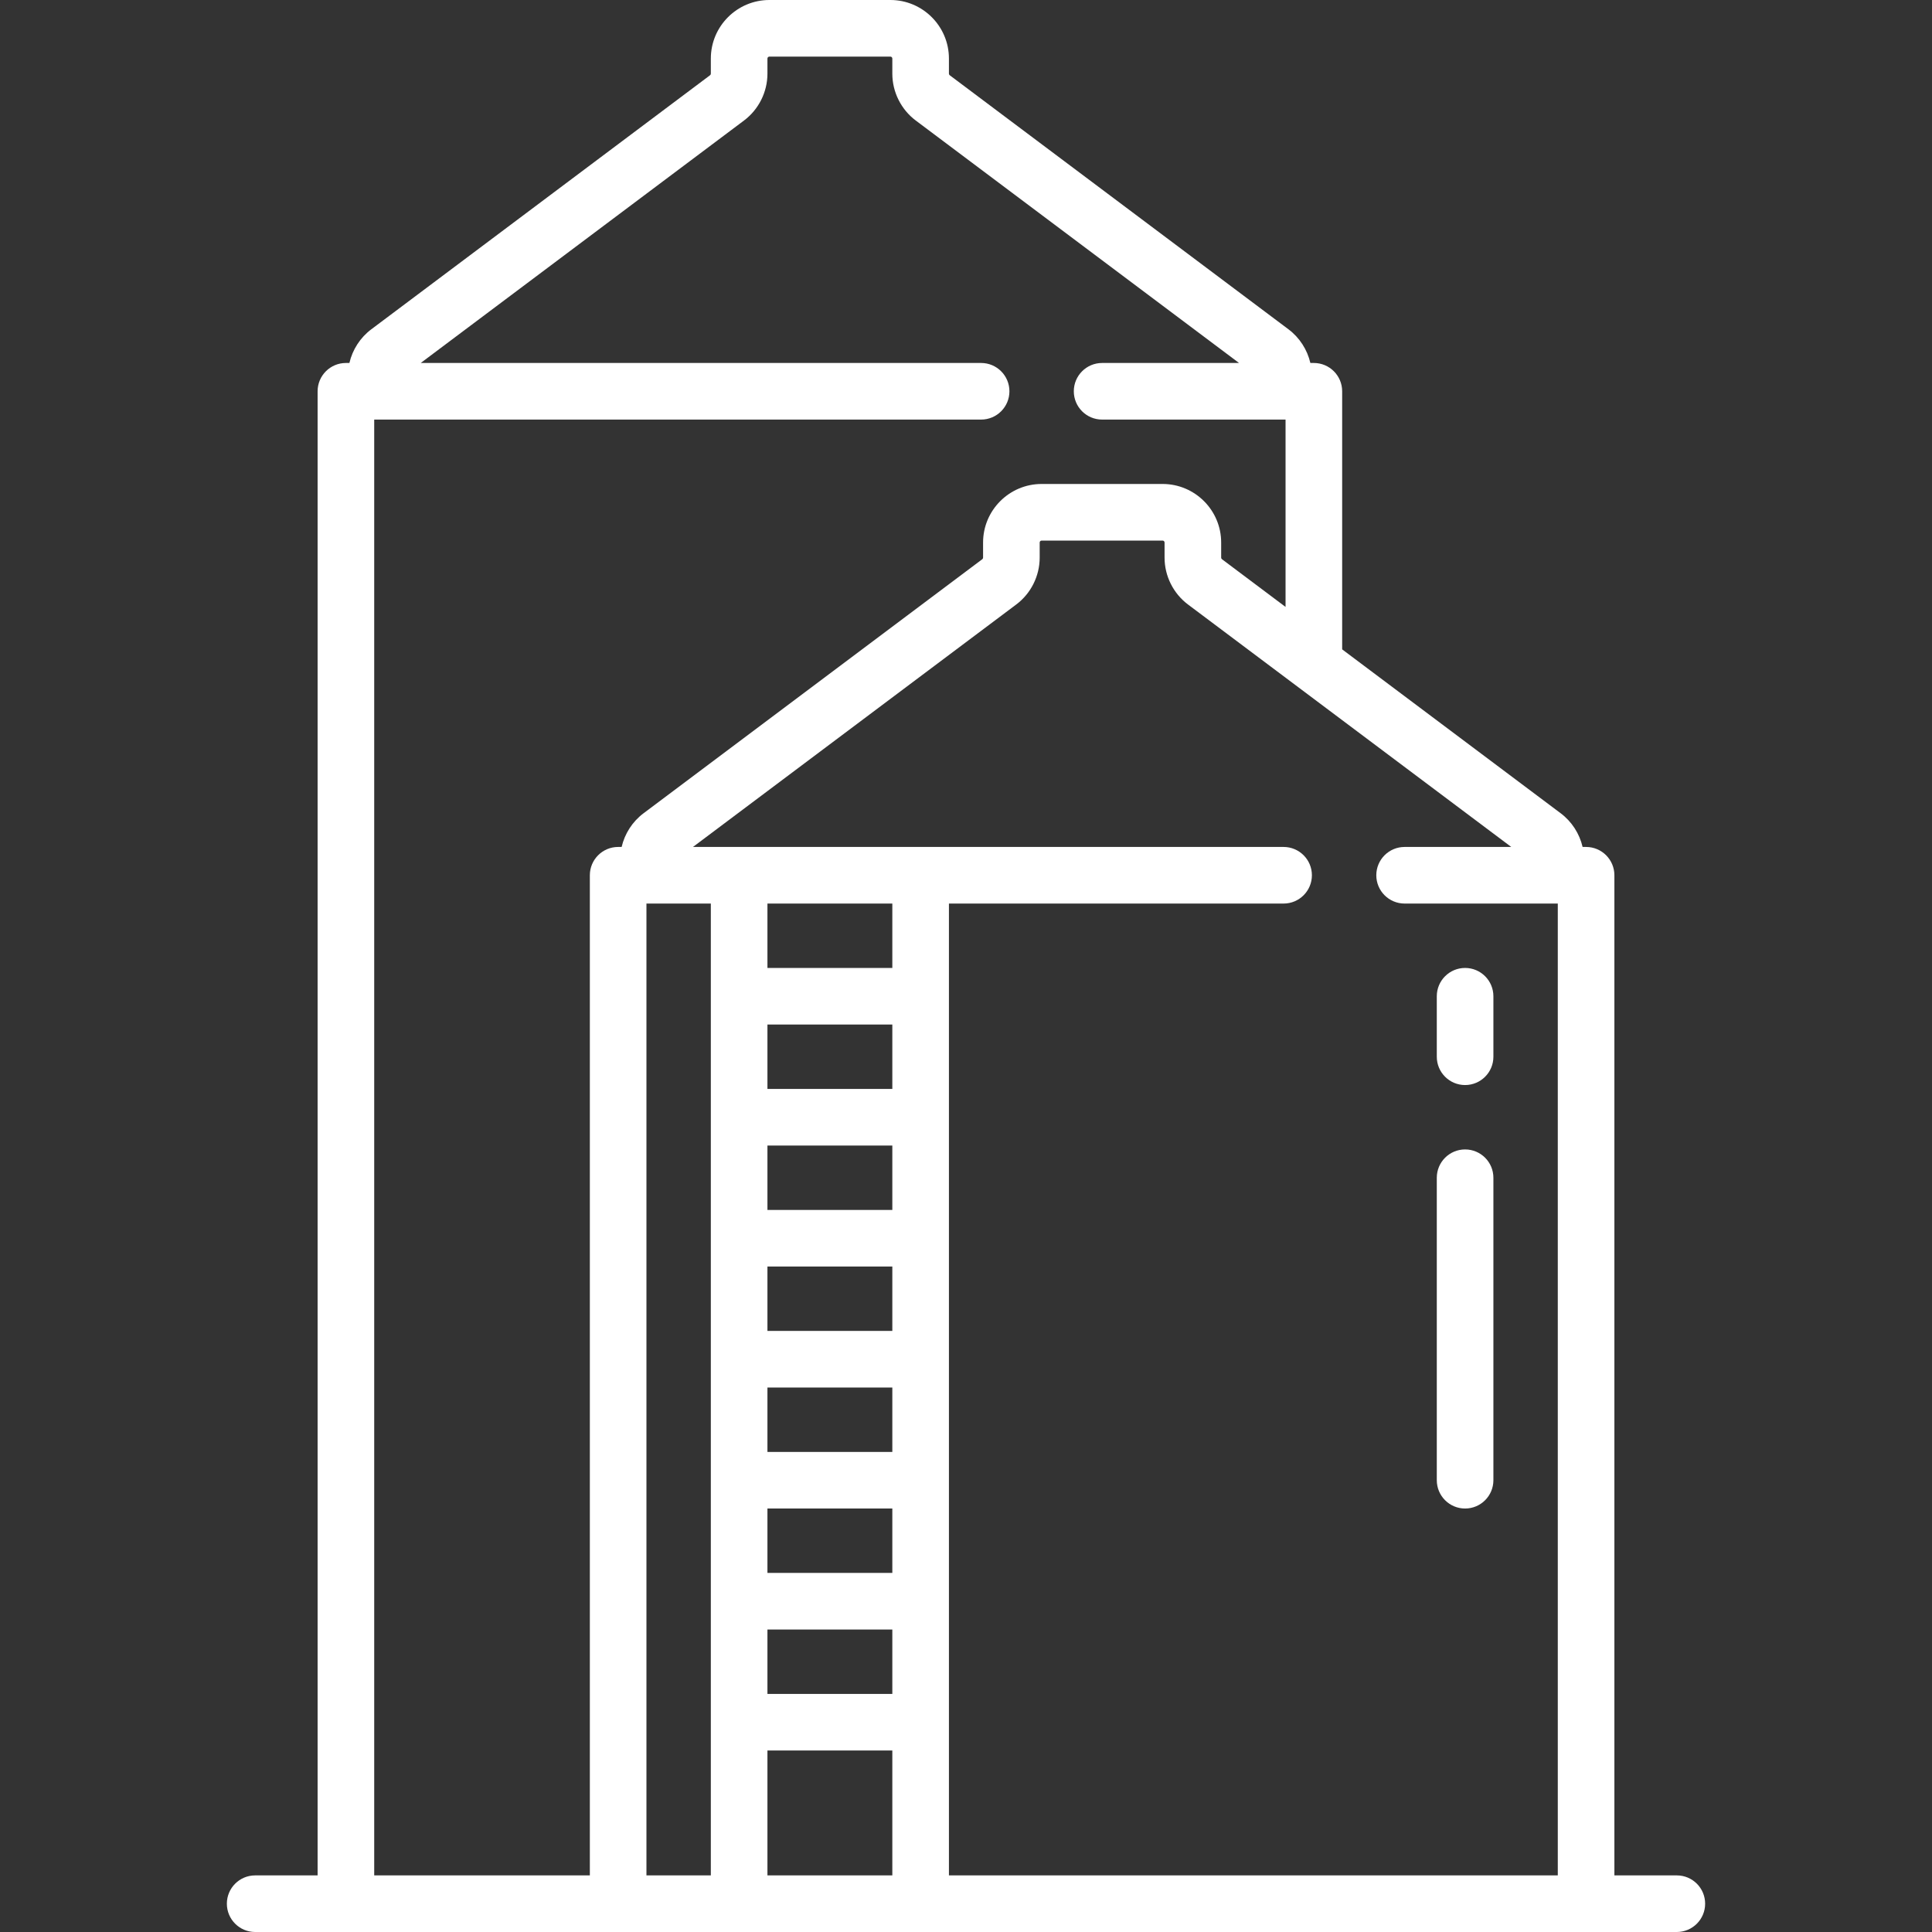 <?xml version="1.0" encoding="iso-8859-1"?>
<!-- Generator: Adobe Illustrator 19.0.0, SVG Export Plug-In . SVG Version: 6.00 Build 0)  -->
<svg version="1.1" id="Capa_1" xmlns="http://www.w3.org/2000/svg" xmlns:xlink="http://www.w3.org/1999/xlink" x="0px" y="0px"
	 viewBox="0 0 512 512" style="enable-background:new 0 0 512 512;fill:#FFFFFF;" xml:space="preserve">
<rect x="0" y="0" width="512" height="512" fill="#333333" stroke="none"/>
<g>
	<g>
		<path d="M444.379,497h-16.548V231.952c0-4.142-3.358-7.5-7.5-7.5h-0.924c-0.822-3.525-2.86-6.717-5.799-8.921l-57.922-43.442
			v-68.396c0-4.142-3.358-7.5-7.5-7.5h-0.924c-0.822-3.525-2.86-6.717-5.799-8.921l-89.781-67.335
			c-0.129-0.097-0.207-0.251-0.207-0.413v-4.008C251.476,6.96,244.515,0,235.959,0h-32.064c-8.556,0-15.516,6.96-15.516,15.516
			v4.008c0,0.161-0.077,0.315-0.207,0.413l-89.78,67.335c-2.939,2.204-4.977,5.396-5.799,8.921h-0.924c-4.142,0-7.5,3.358-7.5,7.5
			V497H67.621c-4.142,0-7.5,3.358-7.5,7.5c0,4.142,3.358,7.5,7.5,7.5h376.758c4.142,0,7.5-3.358,7.5-7.5
			C451.879,500.358,448.521,497,444.379,497z M164.739,224.451h-0.924c-4.142,0-7.5,3.358-7.5,7.5V497H99.169V111.193h160.839
			c4.142,0,7.5-3.357,7.5-7.5c0-4.142-3.358-7.5-7.5-7.5H111.497l85.675-64.256c3.886-2.915,6.207-7.555,6.207-12.413v-4.008
			c0-0.285,0.231-0.516,0.516-0.516h32.064c0.285,0,0.516,0.231,0.516,0.516v4.008c0,4.857,2.32,9.498,6.207,12.413l85.676,64.256
			H292.07c-4.142,0-7.5,3.358-7.5,7.5c0,4.143,3.358,7.5,7.5,7.5h48.615v49.646l-16.858-12.644
			c-0.129-0.097-0.206-0.251-0.206-0.413v-4.008c0-8.556-6.96-15.517-15.516-15.517h-32.064c-8.556,0-15.516,6.961-15.516,15.517
			v4.008c0,0.162-0.077,0.315-0.207,0.413l-89.78,67.335C167.599,217.734,165.56,220.926,164.739,224.451z M188.378,497h-17.064
			V239.452h17.064V497z M236.476,497h-33.097v-33.097h33.097V497z M236.476,448.903h-33.097v-17.064h33.097V448.903z
			 M236.476,416.838h-33.097v-17.064h33.097V416.838z M236.476,384.774h-33.097V367.71h33.097V384.774z M236.476,352.71h-33.097
			v-17.064h33.097V352.71z M236.476,320.646h-33.097v-17.065h33.097V320.646z M236.476,288.581h-33.097v-17.064h33.097V288.581z
			 M236.476,256.516h-33.097v-17.064h33.097V256.516z M412.83,497H251.476V239.452h88.691c4.142,0,7.5-3.358,7.5-7.5
			c0-4.142-3.358-7.5-7.5-7.5H183.643l85.675-64.256c3.887-2.914,6.207-7.555,6.207-12.413v-4.008c0-0.285,0.231-0.517,0.516-0.517
			h32.064c0.285,0,0.516,0.231,0.516,0.517v4.008c0,4.858,2.32,9.499,6.207,12.413l85.675,64.256h-28.27c-4.142,0-7.5,3.358-7.5,7.5
			c0,4.142,3.357,7.5,7.499,7.5h40.598V497z"/>
	</g>
</g>
<g>
	<g>
		<path d="M388.266,256.516c-4.142,0-7.5,3.358-7.5,7.5v16.032c0,4.142,3.358,7.5,7.5,7.5c4.142,0,7.5-3.358,7.5-7.5v-16.032
			C395.766,259.874,392.408,256.516,388.266,256.516z"/>
	</g>
</g>
<g>
	<g>
		<path d="M388.266,304.612c-4.142,0-7.5,3.358-7.5,7.5v80.162c0,4.142,3.358,7.5,7.5,7.5c4.142,0,7.5-3.358,7.5-7.5v-80.162
			C395.766,307.97,392.408,304.612,388.266,304.612z"/>
	</g>
</g>
<g>
</g>
<g>
</g>
<g>
</g>
<g>
</g>
<g>
</g>
<g>
</g>
<g>
</g>
<g>
</g>
<g>
</g>
<g>
</g>
<g>
</g>
<g>
</g>
<g>
</g>
<g>
</g>
<g>
</g>
</svg>
